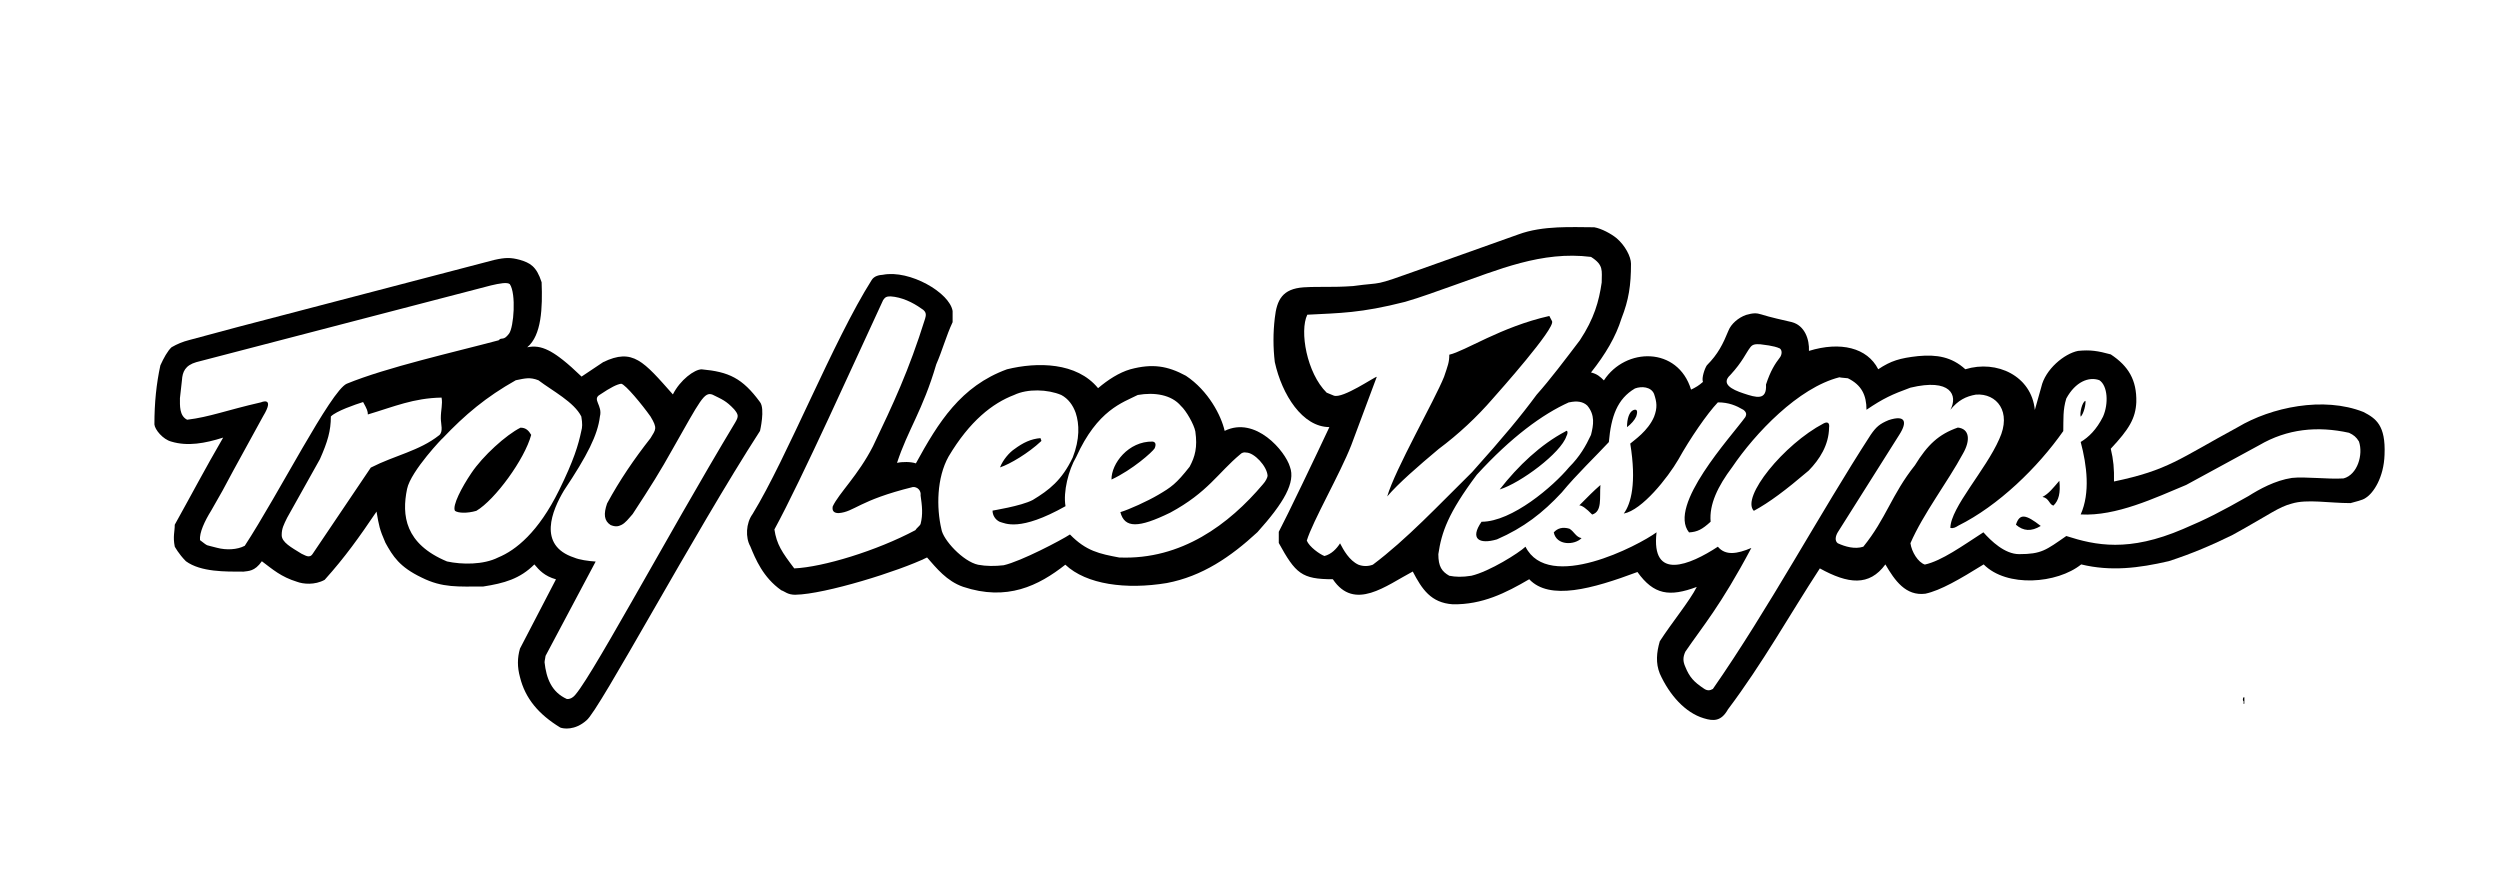<svg width="131" height="46" viewBox="0 0 131 46" fill="none" xmlns="http://www.w3.org/2000/svg">
<rect width="131" height="46" fill="white"/>
<path d="M117.564 36.535H117.605V36.767C117.594 36.767 117.581 36.769 117.569 36.767C117.512 36.691 117.514 36.612 117.564 36.534V36.535Z" fill="black"/>
<path d="M117.567 36.769C117.579 36.769 117.592 36.769 117.603 36.769C117.584 36.806 117.648 36.871 117.564 36.886C117.564 36.846 117.565 36.808 117.567 36.769Z" fill="black"/>
<path fill-rule="evenodd" clip-rule="evenodd" d="M90.536 37.184C92.383 34.727 93.748 32.255 95.36 29.784C96.841 30.603 97.949 30.733 98.794 29.575C99.287 30.42 99.861 31.241 100.889 31.11C101.682 30.94 102.683 30.356 103.944 29.575C105.153 30.797 107.793 30.59 109.055 29.575C110.604 29.952 112.074 29.769 113.635 29.407C114.857 29.017 115.963 28.534 116.991 28.028C117.772 27.599 118.291 27.286 119.059 26.844C119.423 26.637 119.761 26.467 120.087 26.389C120.893 26.142 122.025 26.363 123.169 26.363C123.417 26.284 123.794 26.219 123.963 26.089C124.366 25.842 124.913 25.022 124.95 23.826C125.016 22.279 124.497 21.927 123.846 21.589C121.751 20.757 119.007 21.341 117.263 22.382C114.168 24.059 113.622 24.633 110.773 25.23C110.786 24.567 110.746 24.098 110.604 23.513C111.566 22.485 111.904 21.925 111.943 21.067C111.969 19.909 111.527 19.181 110.604 18.57C109.928 18.387 109.537 18.322 108.888 18.387C108.171 18.53 107.171 19.349 106.962 20.286L106.625 21.483C106.455 19.702 104.634 18.842 102.983 19.349C102.269 18.698 101.488 18.57 100.514 18.659C99.551 18.764 99.083 18.907 98.419 19.349C97.846 18.219 96.442 17.879 94.789 18.387C94.817 17.801 94.582 17.061 93.89 16.878C93.487 16.786 92.732 16.618 92.291 16.475C92.045 16.396 91.862 16.396 91.498 16.501C91.082 16.644 90.706 16.982 90.573 17.32C90.286 18.021 90.027 18.555 89.441 19.14C89.325 19.31 89.156 19.805 89.234 20.012C89.012 20.207 88.883 20.284 88.611 20.415C87.921 18.152 85.177 18.191 84.044 19.933C83.85 19.739 83.694 19.596 83.369 19.517C84.123 18.568 84.669 17.645 84.968 16.682C85.346 15.719 85.464 14.953 85.464 13.82C85.464 13.444 85.151 12.858 84.709 12.481C84.421 12.246 83.916 11.974 83.539 11.909C82.408 11.909 80.858 11.804 79.56 12.285L74.447 14.106C71.794 15.056 72.586 14.757 70.897 14.99C69.739 15.069 69.233 15.003 68.308 15.056C67.202 15.134 66.903 15.706 66.799 16.669C66.708 17.434 66.708 18.207 66.799 18.971C67.176 20.689 68.254 22.379 69.66 22.379C69.01 23.77 67.385 27.165 67.008 27.867V28.453C67.89 30.053 68.204 30.352 69.841 30.352C70.974 32.042 72.625 30.689 74.029 29.948C74.511 30.872 74.979 31.588 76.124 31.665C77.672 31.691 78.907 31.068 80.131 30.352C81.198 31.482 83.433 30.859 85.802 29.973C86.66 31.171 87.48 31.288 88.911 30.754C88.547 31.482 87.609 32.616 86.973 33.603C86.803 34.187 86.751 34.746 86.973 35.295C87.48 36.425 88.312 37.349 89.275 37.636C89.782 37.794 90.187 37.805 90.539 37.181L90.536 37.184Z" fill="black"/>
<path fill-rule="evenodd" clip-rule="evenodd" d="M41.685 31.164C43.232 31.138 47.121 29.927 48.578 29.211C49.072 29.771 49.606 30.448 50.464 30.748C52.766 31.515 54.418 30.696 55.823 29.59C56.929 30.631 59.009 30.905 61.143 30.551C62.99 30.2 64.486 29.185 65.89 27.885C67.282 26.338 67.894 25.271 67.594 24.464C67.347 23.632 65.786 21.785 64.172 22.578C63.99 21.77 63.314 20.47 62.143 19.691C61.18 19.17 60.388 19.04 59.229 19.351C58.644 19.521 58.06 19.898 57.539 20.34C56.42 18.974 54.353 18.961 52.766 19.351C50.346 20.235 49.175 22.121 47.992 24.281C47.731 24.19 47.278 24.19 47.004 24.255C47.563 22.537 48.356 21.498 49.059 19.092C49.371 18.389 49.58 17.596 49.917 16.881V16.297C49.761 15.335 47.668 14.124 46.263 14.398C46.054 14.411 45.808 14.463 45.677 14.672C43.674 17.832 41.241 23.984 39.434 26.937C39.083 27.418 39.057 28.174 39.316 28.629C39.589 29.293 39.98 30.255 40.941 30.931C41.137 30.996 41.266 31.166 41.684 31.166L41.685 31.164ZM29.355 38.122C29.512 38.187 30.123 38.29 30.733 37.745C31.384 37.249 36.365 27.939 39.825 22.58C39.825 22.58 40.098 21.421 39.825 21.071C38.902 19.81 38.186 19.483 36.768 19.353C36.391 19.353 35.636 19.912 35.259 20.668C33.724 18.938 33.166 18.222 31.605 18.977L30.474 19.733C28.978 18.289 28.34 18.054 27.626 18.198C28.381 17.573 28.432 16.129 28.381 14.79C28.107 13.932 27.756 13.775 27.249 13.618C26.768 13.488 26.494 13.488 25.909 13.618L12.475 17.131L9.912 17.819C9.587 17.901 9.277 18.028 8.989 18.196C8.78 18.39 8.573 18.769 8.403 19.146C8.194 20.108 8.091 21.11 8.091 22.242C8.117 22.514 8.533 23.023 8.976 23.139C9.834 23.399 10.744 23.231 11.694 22.93C10.705 24.635 10.119 25.766 9.157 27.495C9.157 27.872 9.052 28.107 9.157 28.64C9.157 28.64 9.352 29.017 9.742 29.409C10.524 29.98 11.824 29.954 12.759 29.954C13.007 29.915 13.344 29.954 13.721 29.409C14.294 29.838 14.723 30.228 15.568 30.487C15.88 30.605 16.491 30.67 17.012 30.383C18.079 29.198 18.834 28.133 19.73 26.807C19.86 27.56 19.886 27.73 20.198 28.445C20.588 29.146 20.927 29.706 22.097 30.265C23.19 30.812 24.009 30.733 25.322 30.733C26.415 30.564 27.247 30.331 28.001 29.575C28.262 29.887 28.535 30.187 29.133 30.357L27.247 33.985C27.104 34.479 27.104 34.96 27.247 35.481C27.52 36.598 28.223 37.43 29.353 38.12L29.355 38.122Z" fill="black"/>
<path fill-rule="evenodd" clip-rule="evenodd" d="M31.435 21.824C31.59 21.239 31.006 20.927 31.435 20.681C31.995 20.304 32.333 20.134 32.553 20.108C32.775 20.147 33.646 21.201 34.088 21.826C34.465 22.451 34.362 22.503 34.088 22.958C33.23 24.051 32.474 25.157 31.812 26.379C31.618 26.939 31.655 27.29 31.993 27.51C32.241 27.614 32.396 27.588 32.553 27.51C32.775 27.405 32.93 27.185 33.151 26.937C34.114 25.467 34.608 24.674 35.246 23.529C36.703 20.966 36.897 20.511 37.339 20.681C37.834 20.929 38.042 20.992 38.471 21.449C38.693 21.723 38.718 21.813 38.524 22.139C34.869 28.213 30.616 36.212 30.005 36.538C29.92 36.603 29.812 36.636 29.706 36.629C28.898 36.266 28.626 35.538 28.535 34.704C28.535 34.613 28.587 34.43 28.587 34.367L31.213 29.425C30.823 29.399 30.355 29.334 30.083 29.216C28.145 28.578 28.939 26.732 29.549 25.706C30.784 23.857 31.318 22.79 31.435 21.828V21.824ZM23.007 22.813C23.242 22.617 23.099 22.227 23.099 21.914C23.099 21.472 23.203 21.174 23.138 20.834C21.668 20.86 20.666 21.302 19.275 21.718C19.275 21.549 19.236 21.444 19.027 21.067C18.611 21.198 17.622 21.536 17.337 21.823C17.337 22.578 17.167 23.149 16.764 24.059L15.046 27.13C14.863 27.507 14.761 27.689 14.761 28.04C14.761 28.417 15.255 28.678 15.801 29.016C15.971 29.081 16.218 29.29 16.387 29.016L19.43 24.502C20.705 23.852 21.966 23.632 23.006 22.811L23.007 22.813ZM12.824 28.601C14.594 25.895 17.337 20.472 18.17 20.107C20.263 19.248 23.789 18.456 26.13 17.831C26.3 17.635 26.365 17.896 26.676 17.48C26.924 17.142 27.053 15.387 26.715 14.891C26.585 14.774 26.169 14.852 25.727 14.956C20.577 16.297 15.426 17.635 10.289 18.976C9.703 19.146 9.561 19.483 9.534 19.925L9.429 20.862C9.429 21.239 9.39 21.785 9.806 21.994C10.989 21.851 11.849 21.5 13.668 21.084C13.668 21.084 14.436 20.744 13.785 21.813L12.224 24.661C11.855 25.368 11.469 26.068 11.066 26.756C10.726 27.301 10.441 27.914 10.48 28.303C10.961 28.668 10.726 28.525 11.377 28.706C11.858 28.833 12.431 28.808 12.821 28.601H12.824ZM29.29 25.701C30.071 24.113 30.305 23.32 30.461 22.58C30.513 22.397 30.526 22.203 30.461 21.824C30.084 21.069 28.952 20.485 28.212 19.925C27.769 19.756 27.536 19.821 27.027 19.925C25.479 20.797 24.374 21.72 23.177 22.983C23.281 22.852 21.524 24.673 21.33 25.622C21.045 27.001 21.213 28.498 23.423 29.42C24.205 29.59 25.335 29.601 26.104 29.211C27.027 28.833 28.212 27.885 29.29 25.699V25.701ZM24.699 24.79C25.298 23.893 26.52 22.787 27.275 22.41C27.561 22.41 27.704 22.567 27.835 22.787C27.495 24.061 25.936 26.195 24.96 26.768C24.466 26.911 23.998 26.885 23.841 26.768C23.684 26.506 24.205 25.518 24.699 24.79ZM41.62 29.786C40.969 28.927 40.697 28.525 40.579 27.743C41.997 25.143 44.819 18.86 46.276 15.725C46.38 15.568 46.459 15.53 46.666 15.53C47.252 15.57 47.824 15.842 48.279 16.168C48.591 16.349 48.514 16.545 48.474 16.702C47.615 19.446 46.809 21.151 45.743 23.387C44.974 24.896 43.948 25.859 43.635 26.536C43.591 26.77 43.695 26.887 43.946 26.887C44.778 26.821 44.987 26.223 47.836 25.52C47.893 25.515 47.952 25.524 48.004 25.546C48.058 25.567 48.105 25.599 48.144 25.642C48.183 25.684 48.211 25.735 48.227 25.79C48.244 25.846 48.247 25.903 48.239 25.96C48.317 26.506 48.369 26.95 48.239 27.456C48.199 27.56 48.03 27.665 47.966 27.781C45.937 28.861 43.127 29.717 41.618 29.784L41.62 29.786ZM58.658 29.213C61.91 29.343 64.407 27.471 66.176 25.378C66.332 25.208 66.409 25.027 66.422 24.936C66.396 24.428 65.719 23.714 65.303 23.714C65.248 23.699 65.189 23.701 65.133 23.717C65.078 23.733 65.029 23.764 64.99 23.805C63.819 24.78 63.298 25.795 61.322 26.862C59.645 27.681 58.929 27.681 58.707 26.836C59.149 26.706 60.125 26.264 60.698 25.926C61.362 25.536 61.634 25.353 62.337 24.456C62.623 23.922 62.753 23.441 62.636 22.609C62.57 22.245 62.154 21.516 61.88 21.27C61.386 20.684 60.502 20.542 59.618 20.697C58.823 21.1 57.51 21.477 56.392 23.948C55.989 24.624 55.702 25.782 55.833 26.524C53.427 27.877 52.673 27.422 52.386 27.343C52.275 27.291 52.18 27.21 52.113 27.105C52.046 27.003 52.01 26.882 52.009 26.758C51.957 26.758 53.505 26.523 54.117 26.198C54.975 25.678 55.639 25.17 56.21 23.975C56.587 23.012 56.56 22.219 56.366 21.634C56.223 21.231 55.976 20.891 55.611 20.697C54.908 20.399 53.843 20.358 53.139 20.697C52.009 21.126 50.811 22.063 49.705 23.922C49.08 25.041 49.067 26.603 49.328 27.72C49.407 28.28 50.461 29.424 51.254 29.593C51.669 29.672 52.138 29.672 52.593 29.619C53.503 29.412 55.611 28.304 56.066 28.006C56.913 28.877 57.614 29.02 58.655 29.215L58.658 29.213ZM60.401 23.139C60.544 23.165 60.595 23.27 60.505 23.49C60.388 23.684 59.335 24.621 58.242 25.128C58.229 24.296 59.127 23.112 60.401 23.138V23.139ZM53.143 23.542C53.611 23.192 54.027 22.996 54.534 22.957C54.495 22.983 54.612 23.087 54.547 23.126C53.896 23.738 52.922 24.322 52.4 24.492C52.557 24.087 52.895 23.71 53.141 23.542H53.143ZM71.936 29.59C71.693 29.683 71.424 29.683 71.181 29.59C70.7 29.368 70.4 28.822 70.219 28.471C70.036 28.758 69.763 29.043 69.4 29.135C69.153 29.043 68.607 28.654 68.476 28.329C68.776 27.327 70.219 24.829 70.804 23.334L72.144 19.743C72.026 19.743 70.362 20.901 69.894 20.731L69.517 20.576C68.476 19.549 68.086 17.351 68.502 16.491C70.219 16.4 71.287 16.413 73.628 15.816C74.447 15.581 75.307 15.256 76.124 14.971C78.504 14.139 80.782 13.137 83.369 13.462C84.045 13.891 83.929 14.176 83.929 14.801C83.785 15.79 83.539 16.687 82.784 17.832C82.043 18.808 81.209 19.914 80.521 20.681C79.687 21.813 78.79 22.893 77.137 24.74C75.384 26.469 73.705 28.264 71.936 29.591V29.59ZM72.69 26.014C73.263 25.338 74.328 24.413 75.384 23.529C76.426 22.751 77.382 21.862 78.232 20.877C78.545 20.524 81.511 17.196 81.328 16.831L81.185 16.557C78.648 17.129 76.764 18.403 75.943 18.586C75.943 18.989 75.865 19.159 75.669 19.744C75.175 20.979 73.093 24.609 72.69 26.014ZM82.224 21.084C82.64 20.992 82.953 21.045 83.174 21.253C83.59 21.748 83.5 22.268 83.368 22.789C83.094 23.374 82.782 23.921 82.224 24.479C81.392 25.48 79.232 27.34 77.633 27.34C77.008 28.239 77.503 28.538 78.439 28.264C79.844 27.652 80.846 26.872 81.834 25.807C82.616 24.857 83.629 23.895 84.304 23.165C84.421 21.813 84.748 20.901 85.671 20.356C86.022 20.226 86.516 20.265 86.673 20.642C86.817 21.071 86.856 21.358 86.673 21.839C86.361 22.58 85.619 23.074 85.425 23.244C85.763 25.312 85.464 26.404 85.085 26.911C86.048 26.728 87.387 25.038 87.947 24.076C88.546 22.996 89.456 21.669 90.016 21.084C90.587 21.084 90.977 21.253 91.353 21.474C91.523 21.604 91.523 21.722 91.458 21.851C90.704 22.891 87.373 26.494 88.505 27.898C88.947 27.872 89.195 27.741 89.637 27.338C89.557 26.428 90.014 25.479 90.768 24.477C91.965 22.709 94.228 20.315 96.386 19.769C96.438 19.795 96.776 19.808 96.828 19.821C97.545 20.172 97.804 20.705 97.804 21.472C98.688 20.873 99.145 20.666 100.106 20.314C102.227 19.806 102.604 20.717 102.201 21.472C102.604 20.978 103.006 20.769 103.54 20.677C104.631 20.599 105.426 21.575 104.762 23.006C104.059 24.619 102.212 26.596 102.199 27.662C102.343 27.701 102.471 27.636 102.615 27.544C104.71 26.503 106.777 24.5 108.116 22.588C108.129 21.976 108.088 21.482 108.273 20.883C108.754 19.999 109.457 19.725 110.004 19.921C110.446 20.206 110.498 21.155 110.198 21.833C109.86 22.508 109.446 22.911 109.028 23.159C109.353 24.381 109.535 25.825 109.028 26.957C110.889 27.061 112.93 26.086 114.557 25.41C115.831 24.72 117.105 24.019 118.381 23.329C119.851 22.469 121.436 22.314 123.089 22.678C123.337 22.795 123.466 22.899 123.609 23.133C123.843 23.821 123.531 24.875 122.804 25.069C121.972 25.122 120.799 24.966 120.097 25.043C119.213 25.174 118.381 25.64 117.821 25.993C116.377 26.812 115.622 27.201 114.389 27.722C111.539 28.944 109.809 28.58 108.274 28.087C107.207 28.828 106.974 29.037 105.803 29.037C105.049 29.037 104.334 28.347 103.93 27.893C102.824 28.608 101.745 29.389 100.861 29.583C100.51 29.466 100.173 28.932 100.107 28.464C100.771 26.929 102.059 25.252 102.852 23.782C103.268 23.067 103.202 22.469 102.592 22.404C101.59 22.754 101.006 23.301 100.342 24.381C99.119 25.916 98.833 27.175 97.638 28.647C97.194 28.791 96.688 28.647 96.298 28.466C96.129 28.337 96.181 28.089 96.298 27.893L99.523 22.782C99.966 22.092 99.835 21.728 98.964 22.015C98.496 22.209 98.313 22.366 98.026 22.782C95.347 26.918 92.694 31.874 89.755 36.101C89.598 36.192 89.454 36.205 89.273 36.075C88.766 35.735 88.531 35.489 88.311 34.943C88.18 34.655 88.18 34.435 88.311 34.15C89.221 32.81 90.132 31.794 91.771 28.712C91.029 29.024 90.417 29.13 90.016 28.647C88.546 29.61 86.505 30.469 86.803 27.893C85.865 28.583 81.144 31.053 79.935 28.647C79.596 28.972 78.049 29.947 77.1 30.169C76.618 30.247 76.268 30.234 75.942 30.169C75.552 29.947 75.369 29.688 75.369 29.037C75.537 27.893 75.876 26.89 77.385 24.875C79.178 22.911 80.829 21.7 82.222 21.077L82.224 21.084ZM82.875 28.198C82.575 28.146 82.485 27.848 82.237 27.704C81.886 27.6 81.612 27.678 81.418 27.898C81.56 28.601 82.511 28.573 82.875 28.197V28.198ZM105.635 27.495C106.025 27.834 106.44 27.861 106.935 27.56C106.153 26.95 105.829 26.885 105.635 27.495ZM83.433 26.962C83.966 26.794 83.81 26.09 83.862 25.415C83.472 25.753 83.224 26.012 82.756 26.482C82.895 26.482 83.12 26.642 83.431 26.963L83.433 26.962ZM91.9 26.768C92.719 26.325 93.566 25.688 94.774 24.66C95.347 24.074 95.83 23.32 95.843 22.41C95.88 22.175 95.778 22.071 95.556 22.188C93.474 23.28 91.211 26.064 91.901 26.768H91.9ZM107.599 26.494C107.886 26.221 107.976 25.818 107.91 25.193C107.573 25.583 107.353 25.87 107.026 26.038C107.377 26.104 107.377 26.441 107.599 26.494ZM78.583 25.648C79.674 25.312 81.795 23.736 82.081 22.854C82.185 22.671 82.133 22.503 82.03 22.606C80.728 23.294 79.558 24.4 78.583 25.648ZM109.278 21.005C109.108 21.045 108.964 21.656 109.03 21.837C109.199 21.655 109.302 21.175 109.278 21.005ZM92.539 20.147C92.773 19.433 93.008 19.067 93.267 18.73C93.358 18.612 93.411 18.379 93.267 18.261C92.941 18.105 92.394 18.067 92.239 18.04C91.978 18.026 91.836 18.04 91.719 18.196C91.484 18.495 91.316 18.951 90.665 19.653C90.171 20.108 90.73 20.408 91.366 20.616C92.03 20.837 92.59 21.005 92.538 20.147H92.539ZM85.737 21.824C85.841 21.513 85.763 21.422 85.593 21.487C85.371 21.578 85.255 21.942 85.255 22.384C85.464 22.227 85.66 22.007 85.737 21.824Z" fill="white"/>
</svg>

